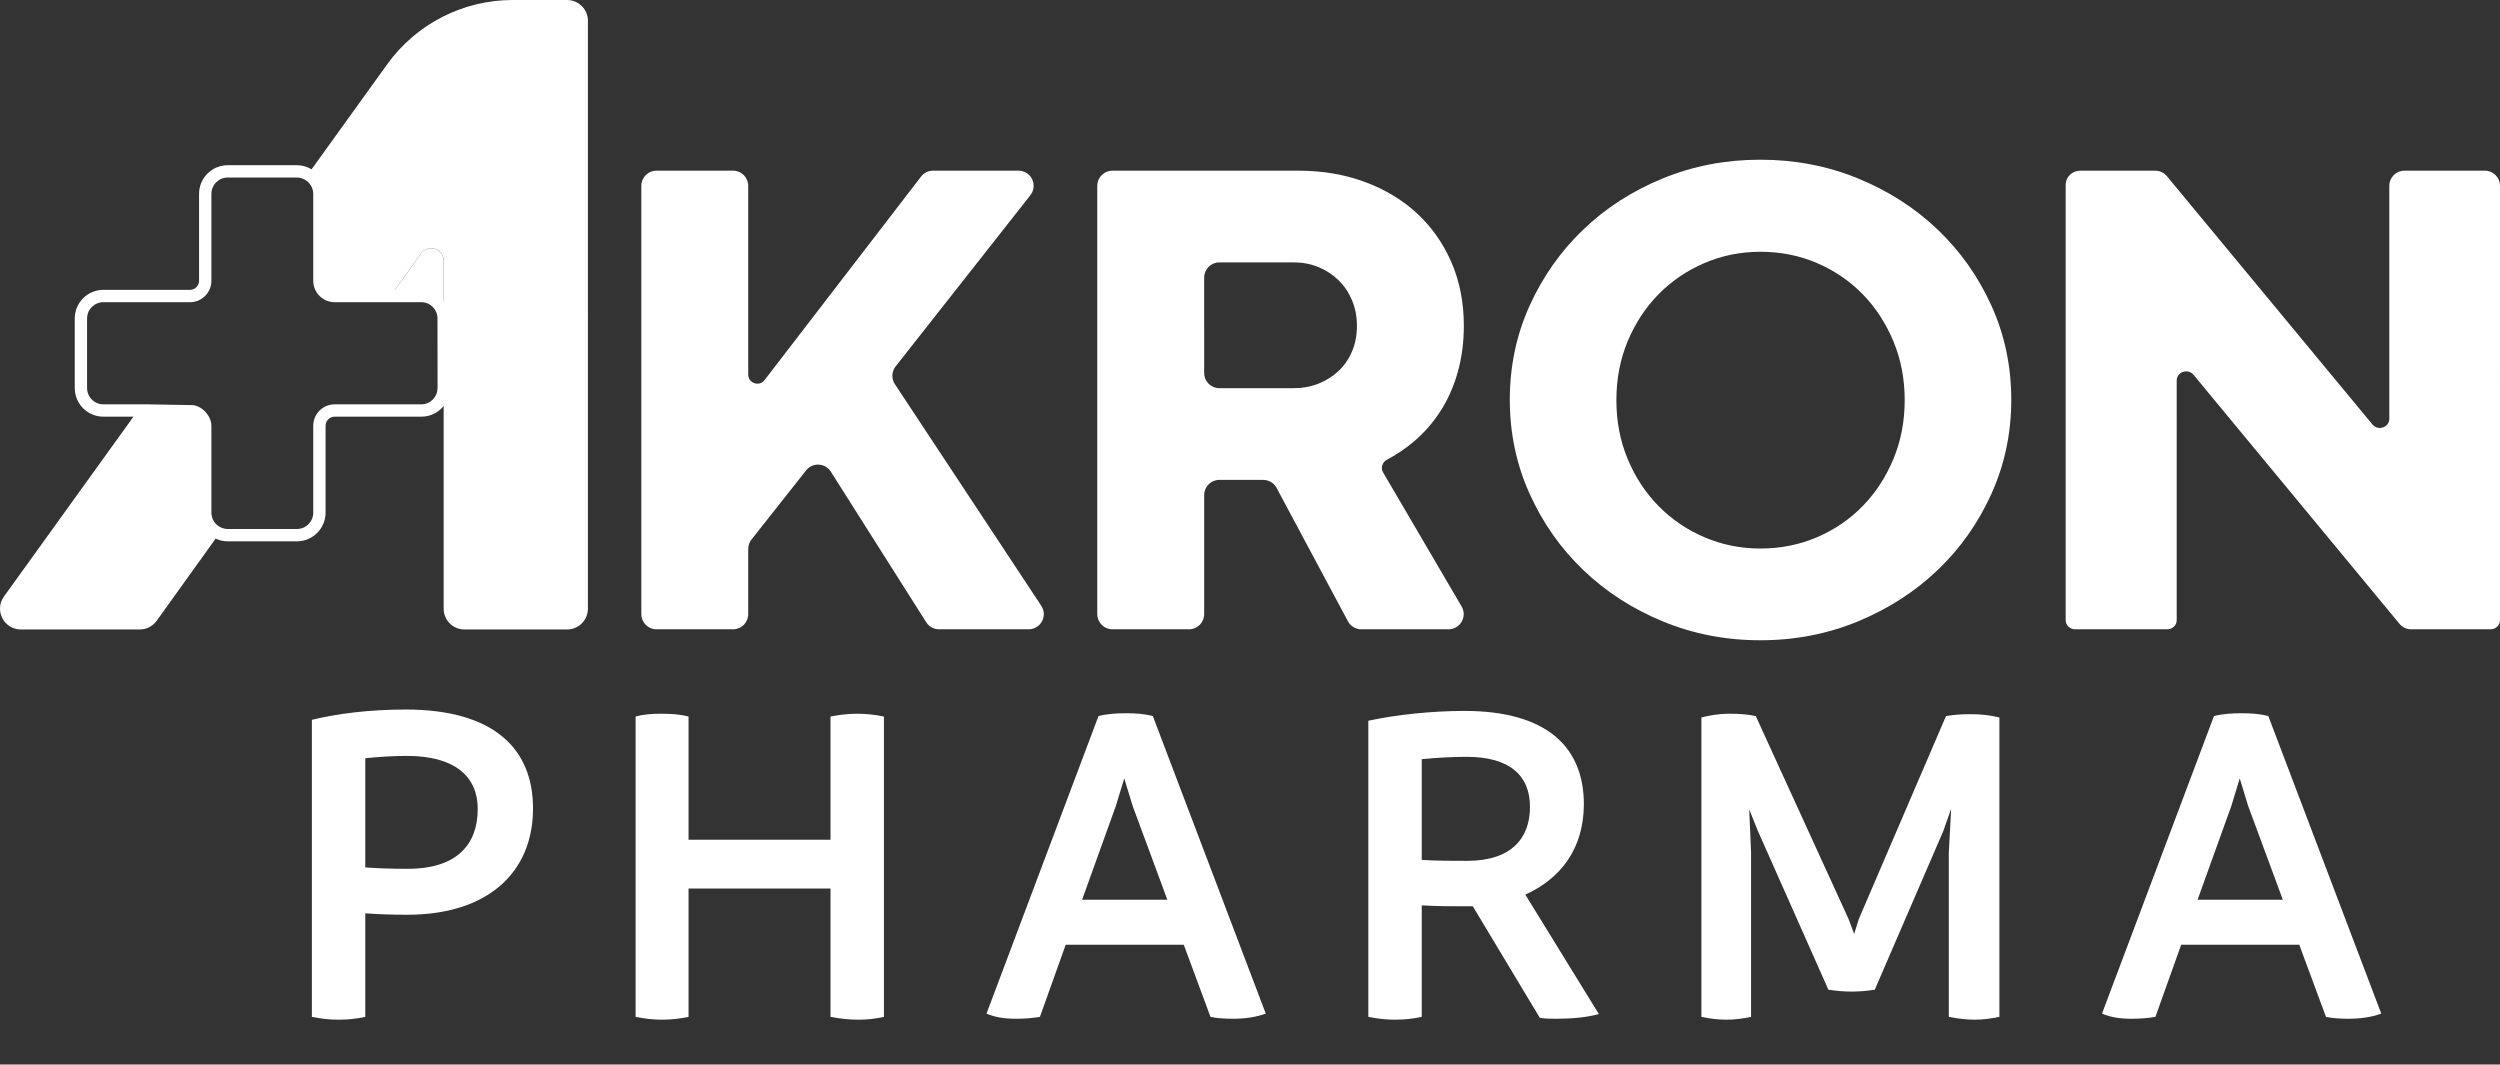 <?xml version="1.0" encoding="UTF-8"?> <svg xmlns="http://www.w3.org/2000/svg" xmlns:xlink="http://www.w3.org/1999/xlink" version="1.1" x="0px" y="0px" viewBox="0 0 520.53 221.646" style="enable-background:new 0 0 520.53 221.646;" xml:space="preserve"><rect x="0" y="0" width="520.53" height="221.646" fill="#333333" stroke="none"/> <g id="AKRON"> <g> <path style="fill:#FFFFFF;" d="M93.855,221.646"></path> <g> <path style="fill:#FFFFFF;" d="M84.447,147.731c-7.611,0-14.341,0.877-19.512,2.145v61.85c1.952,0.391,3.708,0.586,5.562,0.586 c1.95,0,3.706-0.195,5.56-0.586v-21.562c2.633,0.195,5.464,0.295,8.779,0.295c16.586,0,26.147-8.684,26.147-22.148 C110.982,156.02,102.982,147.731,84.447,147.731z M84.835,180.899c-3.315,0-6.244-0.1-8.779-0.295v-22.73 c2.829-0.291,5.755-0.486,8.682-0.486c9.952,0,14.732,4.294,14.732,11.024C99.47,175.632,95.373,180.899,84.835,180.899z"></path> <path style="fill:#FFFFFF;" d="M172.923,149.194v25.656h-29.56v-25.656c-1.854-0.491-3.806-0.586-5.755-0.586 c-1.756,0-3.513,0.096-5.269,0.586v62.532c1.952,0.391,3.708,0.586,5.464,0.586c1.852,0,3.706-0.195,5.56-0.586v-26.729h29.56 v26.729c2.049,0.391,3.999,0.586,5.853,0.586c1.854,0,3.513-0.195,5.269-0.586v-62.532c-1.854-0.391-3.708-0.586-5.56-0.586 C176.63,148.608,174.874,148.803,172.923,149.194z"></path> <path style="fill:#FFFFFF;" d="M234.474,148.508c-1.854,0-3.903,0.1-5.755,0.586l-23.318,61.95 c1.756,0.777,3.806,1.072,6.146,1.072c1.563,0,3.317-0.1,4.976-0.391l5.367-15.023h24.584l5.562,15.023 c1.366,0.291,3.122,0.391,4.585,0.391c2.536,0,4.78-0.295,6.925-1.072l-23.511-61.95 C238.18,148.608,236.426,148.508,234.474,148.508z M225.304,187.338l7.023-19.512l1.756-5.757l1.756,5.757l7.218,19.512H225.304z "></path> <path style="fill:#FFFFFF;" d="M329.778,167.434c0-11.706-7.512-19.413-24.877-19.413c-6.632,0-14.244,0.781-19.999,2.049v61.655 c1.952,0.391,3.708,0.586,5.562,0.586c1.95,0,3.706-0.195,5.56-0.586v-23.22c3.122,0.195,6.244,0.195,9.17,0.195h1.463 l13.951,23.22c0.977,0.195,2.44,0.195,3.513,0.195c3.22,0,6.341-0.295,8.779-0.977l-15.316-24.875 C324.804,183.044,329.778,176.8,329.778,167.434z M305.487,179.24c-3.024,0-6.244,0-9.463-0.195v-20.976 c3.024-0.291,6.146-0.486,9.366-0.486c8.975,0,13.171,3.903,13.171,10.438C318.561,174.36,314.853,179.24,305.487,179.24z"></path> <path style="fill:#FFFFFF;" d="M405.18,149.094l-18.145,42.242l-0.975,3.122l-1.172-3.122l-19.315-42.242 c-1.854-0.391-3.61-0.486-5.367-0.486c-2.536,0-4.39,0.391-5.951,0.777v62.341c1.952,0.391,3.415,0.586,5.171,0.586 c1.561,0,3.415-0.195,5.169-0.586v-34.244l-0.389-8.975l1.756,4.39l14.73,33.172c1.952,0.291,3.415,0.391,4.78,0.391 c1.463,0,3.024-0.1,4.878-0.391l14.244-32.977l1.659-4.681l-0.488,9.07v34.244c2.049,0.391,3.61,0.586,5.367,0.586 c1.659,0,3.22-0.195,5.169-0.586v-62.341c-2.047-0.486-3.901-0.682-5.853-0.682C408.205,148.703,406.937,148.803,405.18,149.094z "></path> <path style="fill:#FFFFFF;" d="M472.292,149.094c-1.854-0.486-3.608-0.586-5.56-0.586c-1.854,0-3.903,0.1-5.757,0.586 l-23.316,61.95c1.756,0.777,3.806,1.072,6.148,1.072c1.559,0,3.315-0.1,4.974-0.391l5.367-15.023h24.584l5.562,15.023 c1.366,0.291,3.122,0.391,4.585,0.391c2.536,0,4.78-0.295,6.925-1.072L472.292,149.094z M457.562,187.338l7.023-19.512 l1.756-5.757l1.756,5.757l7.218,19.512H457.562z"></path> </g> <path style="fill:#FFFFFF;" d="M186.324,79.985c-0.75-1.135-0.688-2.623,0.154-3.692l28.061-35.649 c1.63-2.071,0.155-5.109-2.48-5.109h-17.782c-0.98,0-1.905,0.455-2.502,1.232l-32.59,42.378c-1.103,1.434-3.395,0.654-3.395-1.155 V38.692c0-1.743-1.413-3.157-3.157-3.157h-15.945c-1.743,0-3.157,1.413-3.157,3.157v89.178c0,1.743,1.413,3.157,3.157,3.157 h15.945c1.743,0,3.157-1.413,3.157-3.157v-13.58c0-0.71,0.24-1.4,0.68-1.957l11.375-14.395c1.349-1.707,3.98-1.57,5.144,0.268 l19.859,31.353c0.579,0.914,1.585,1.468,2.667,1.468h18.655c2.515,0,4.02-2.798,2.634-4.896L186.324,79.985z"></path> <path style="fill:#FFFFFF;" d="M288.774,95.723c2.043-1.086,3.917-2.354,5.623-3.806c2.199-1.871,4.072-4.026,5.617-6.46 c1.544-2.434,2.726-5.137,3.545-8.109c0.819-2.973,1.229-6.147,1.229-9.516c0-4.82-0.855-9.209-2.562-13.166 c-1.71-3.954-4.085-7.347-7.128-10.179c-3.043-2.832-6.682-5.033-10.918-6.601c-4.237-1.568-8.859-2.351-13.868-2.351h-38.691 c-1.743,0-3.157,1.413-3.157,3.157v89.178c0,1.743,1.413,3.157,3.157,3.157h15.945c1.743,0,3.157-1.413,3.157-3.157v-24.792 c0-1.743,1.413-3.157,3.157-3.157h9.136c1.164,0,2.234,0.641,2.783,1.668l14.857,27.77c0.549,1.027,1.619,1.668,2.783,1.668 h18.159c2.439,0,3.957-2.648,2.724-4.752l-16.344-27.904C287.424,97.424,287.805,96.238,288.774,95.723z M281.512,73.168 c-0.679,1.592-1.615,2.949-2.808,4.074c-1.194,1.124-2.587,2.001-4.178,2.634c-1.592,0.631-3.3,0.948-5.126,0.948h-15.52 c-1.743,0-3.157-1.413-3.157-3.157V57.789c0-1.743,1.413-3.157,3.157-3.157h15.52c1.826,0,3.533,0.328,5.126,0.983 c1.591,0.657,2.984,1.57,4.178,2.738c1.193,1.172,2.129,2.564,2.808,4.178c0.679,1.614,1.018,3.382,1.018,5.301 C282.53,69.799,282.191,71.578,281.512,73.168z"></path> <path style="fill:#FFFFFF;" d="M403.463,47.821c-4.729-4.515-10.264-8.074-16.607-10.671c-6.344-2.599-13.119-3.898-20.327-3.898 c-7.209,0-13.985,1.299-20.327,3.898c-6.344,2.597-11.867,6.155-16.571,10.671c-4.705,4.52-8.426,9.81-11.165,15.869 c-2.738,6.064-4.108,12.581-4.108,19.554c0,6.93,1.369,13.438,4.108,19.521c2.738,6.086,6.46,11.386,11.165,15.904 c4.704,4.518,10.227,8.087,16.571,10.708c6.342,2.621,13.118,3.933,20.327,3.933c7.208,0,13.983-1.312,20.327-3.933 c6.342-2.621,11.878-6.19,16.607-10.708c4.728-4.518,8.461-9.818,11.199-15.904c2.738-6.084,4.108-12.591,4.108-19.521 c0-6.973-1.369-13.49-4.108-19.554C411.924,57.63,408.191,52.341,403.463,47.821z M394.23,95.568 c-1.569,3.769-3.699,7.034-6.39,9.796c-2.692,2.762-5.863,4.926-9.514,6.495c-3.652,1.568-7.583,2.351-11.796,2.351 c-4.12,0-8.004-0.783-11.656-2.351c-3.651-1.568-6.835-3.732-9.548-6.495c-2.716-2.762-4.857-6.027-6.425-9.796 c-1.569-3.767-2.352-7.852-2.352-12.252c0-4.4,0.783-8.485,2.352-12.252c1.568-3.767,3.71-7.034,6.425-9.796 c2.713-2.76,5.898-4.924,9.548-6.495c3.652-1.566,7.537-2.351,11.656-2.351c4.213,0,8.144,0.785,11.796,2.351 c3.651,1.57,6.822,3.735,9.514,6.495c2.692,2.762,4.821,6.029,6.39,9.796c1.567,3.767,2.351,7.852,2.351,12.252 C396.582,87.716,395.797,91.8,394.23,95.568z"></path> <path style="fill:#FFFFFF;" d="M517.373,35.535H500.64c-1.743,0-3.157,1.413-3.157,3.157v48.511c0,1.792-2.345,2.582-3.506,1.181 l-42.804-51.704c-0.6-0.724-1.491-1.144-2.432-1.144h-15.606c-1.677,0-3.037,1.309-3.037,2.924v90.673 c0,1.046,0.881,1.894,1.967,1.894h19.184c1.086,0,1.967-0.848,1.967-1.894V79.22c0-1.793,2.346-2.582,3.506-1.18l42.877,51.842 c0.6,0.725,1.492,1.145,2.433,1.145h16.53c1.086,0,1.967-0.848,1.967-1.894V38.692C520.53,36.948,519.116,35.535,517.373,35.535z"></path> <path style="fill:#FFFFFF;" d="M92.375,66.182V54.288c0-2.523-3.234-3.565-4.708-1.516l-6.374,8.863h6.427 C90.253,61.635,92.303,63.661,92.375,66.182z"></path> <path style="fill:#FFFFFF;" d="M42.731,106.743V88.652c0-0.01,0-0.019,0-0.029c-0.012-1.311-1.382-2.894-2.686-2.987l-9.385-0.164 h-1.947L0.824,124.203c-2.062,2.864-0.016,6.859,3.513,6.859h24.764c1.394,0,2.704-0.672,3.518-1.805l13.043-18.177 C43.946,110.389,42.731,108.711,42.731,106.743z"></path> <path style="fill:#FFFFFF;" d="M118.078,0h-11.327C96.394,0,86.67,4.982,80.619,13.387L64.117,36.304 c1.419,0.803,2.388,2.311,2.388,4.06v18.091c0,1.756,1.42,3.18,3.172,3.18h11.617l6.374-8.863 c1.474-2.049,4.708-1.007,4.708,1.516v11.894c0.001,0.045,0.013,0.088,0.013,0.133v14.476c0,0.046-0.012,0.088-0.013,0.133v45.808 c0,2.391,1.938,4.33,4.329,4.33h21.374c2.395,0,4.335-1.947,4.329-4.343V4.317C122.4,1.931,120.464,0,118.078,0z"></path> <g> <path style="fill:#FFFFFF;" d="M61.837,112.707H47.399c-0.755,0-1.501-0.147-2.218-0.436c-2.268-0.915-3.734-3.085-3.734-5.528 l-0.001-18.109c-0.006-0.663-0.885-1.674-1.493-1.718l-11.241-0.161h-7.198c-3.282,0-5.951-2.675-5.951-5.964V66.316 c0-3.289,2.669-5.965,5.951-5.965H39.56c1.041,0,1.888-0.851,1.888-1.896V40.363c0-3.288,2.669-5.963,5.95-5.963h14.439 c1.009,0,1.99,0.265,2.911,0.786c1.876,1.061,3.04,3.045,3.04,5.178v18.091c0,1.046,0.848,1.896,1.888,1.896H87.72 c3.236,0,5.845,2.545,5.939,5.793c0.005,0.007,0.013,0.087,0.013,0.171l-0.018,14.721c-0.089,3.174-2.698,5.719-5.934,5.719 H69.677c-1.041,0-1.888,0.851-1.888,1.896v18.091C67.789,110.032,65.119,112.707,61.837,112.707z M44.012,88.522l0.004,0.13 v18.091c0,1.39,0.835,2.625,2.126,3.147c0.411,0.165,0.834,0.249,1.257,0.249h14.438c1.866,0,3.384-1.524,3.384-3.397V88.652 c0-2.462,1.998-4.464,4.456-4.464H87.72c1.838,0,3.319-1.45,3.371-3.3l0.018-0.199l-0.018-14.471 c-0.053-1.849-1.533-3.298-3.371-3.298H69.677c-2.457,0-4.456-2.002-4.456-4.464V40.364c0-1.209-0.666-2.337-1.736-2.943 c-0.533-0.301-1.087-0.453-1.647-0.453H47.398c-1.866,0-3.383,1.523-3.383,3.395v18.093c0,2.461-1.998,4.463-4.456,4.463H21.515 c-1.866,0-3.384,1.524-3.384,3.397v14.475c0,1.872,1.518,3.396,3.384,3.396h9.145l9.408,0.164 C42.046,84.491,43.94,86.539,44.012,88.522z"></path> </g> </g> </g> <g id="Camada_1"> </g> </svg> 